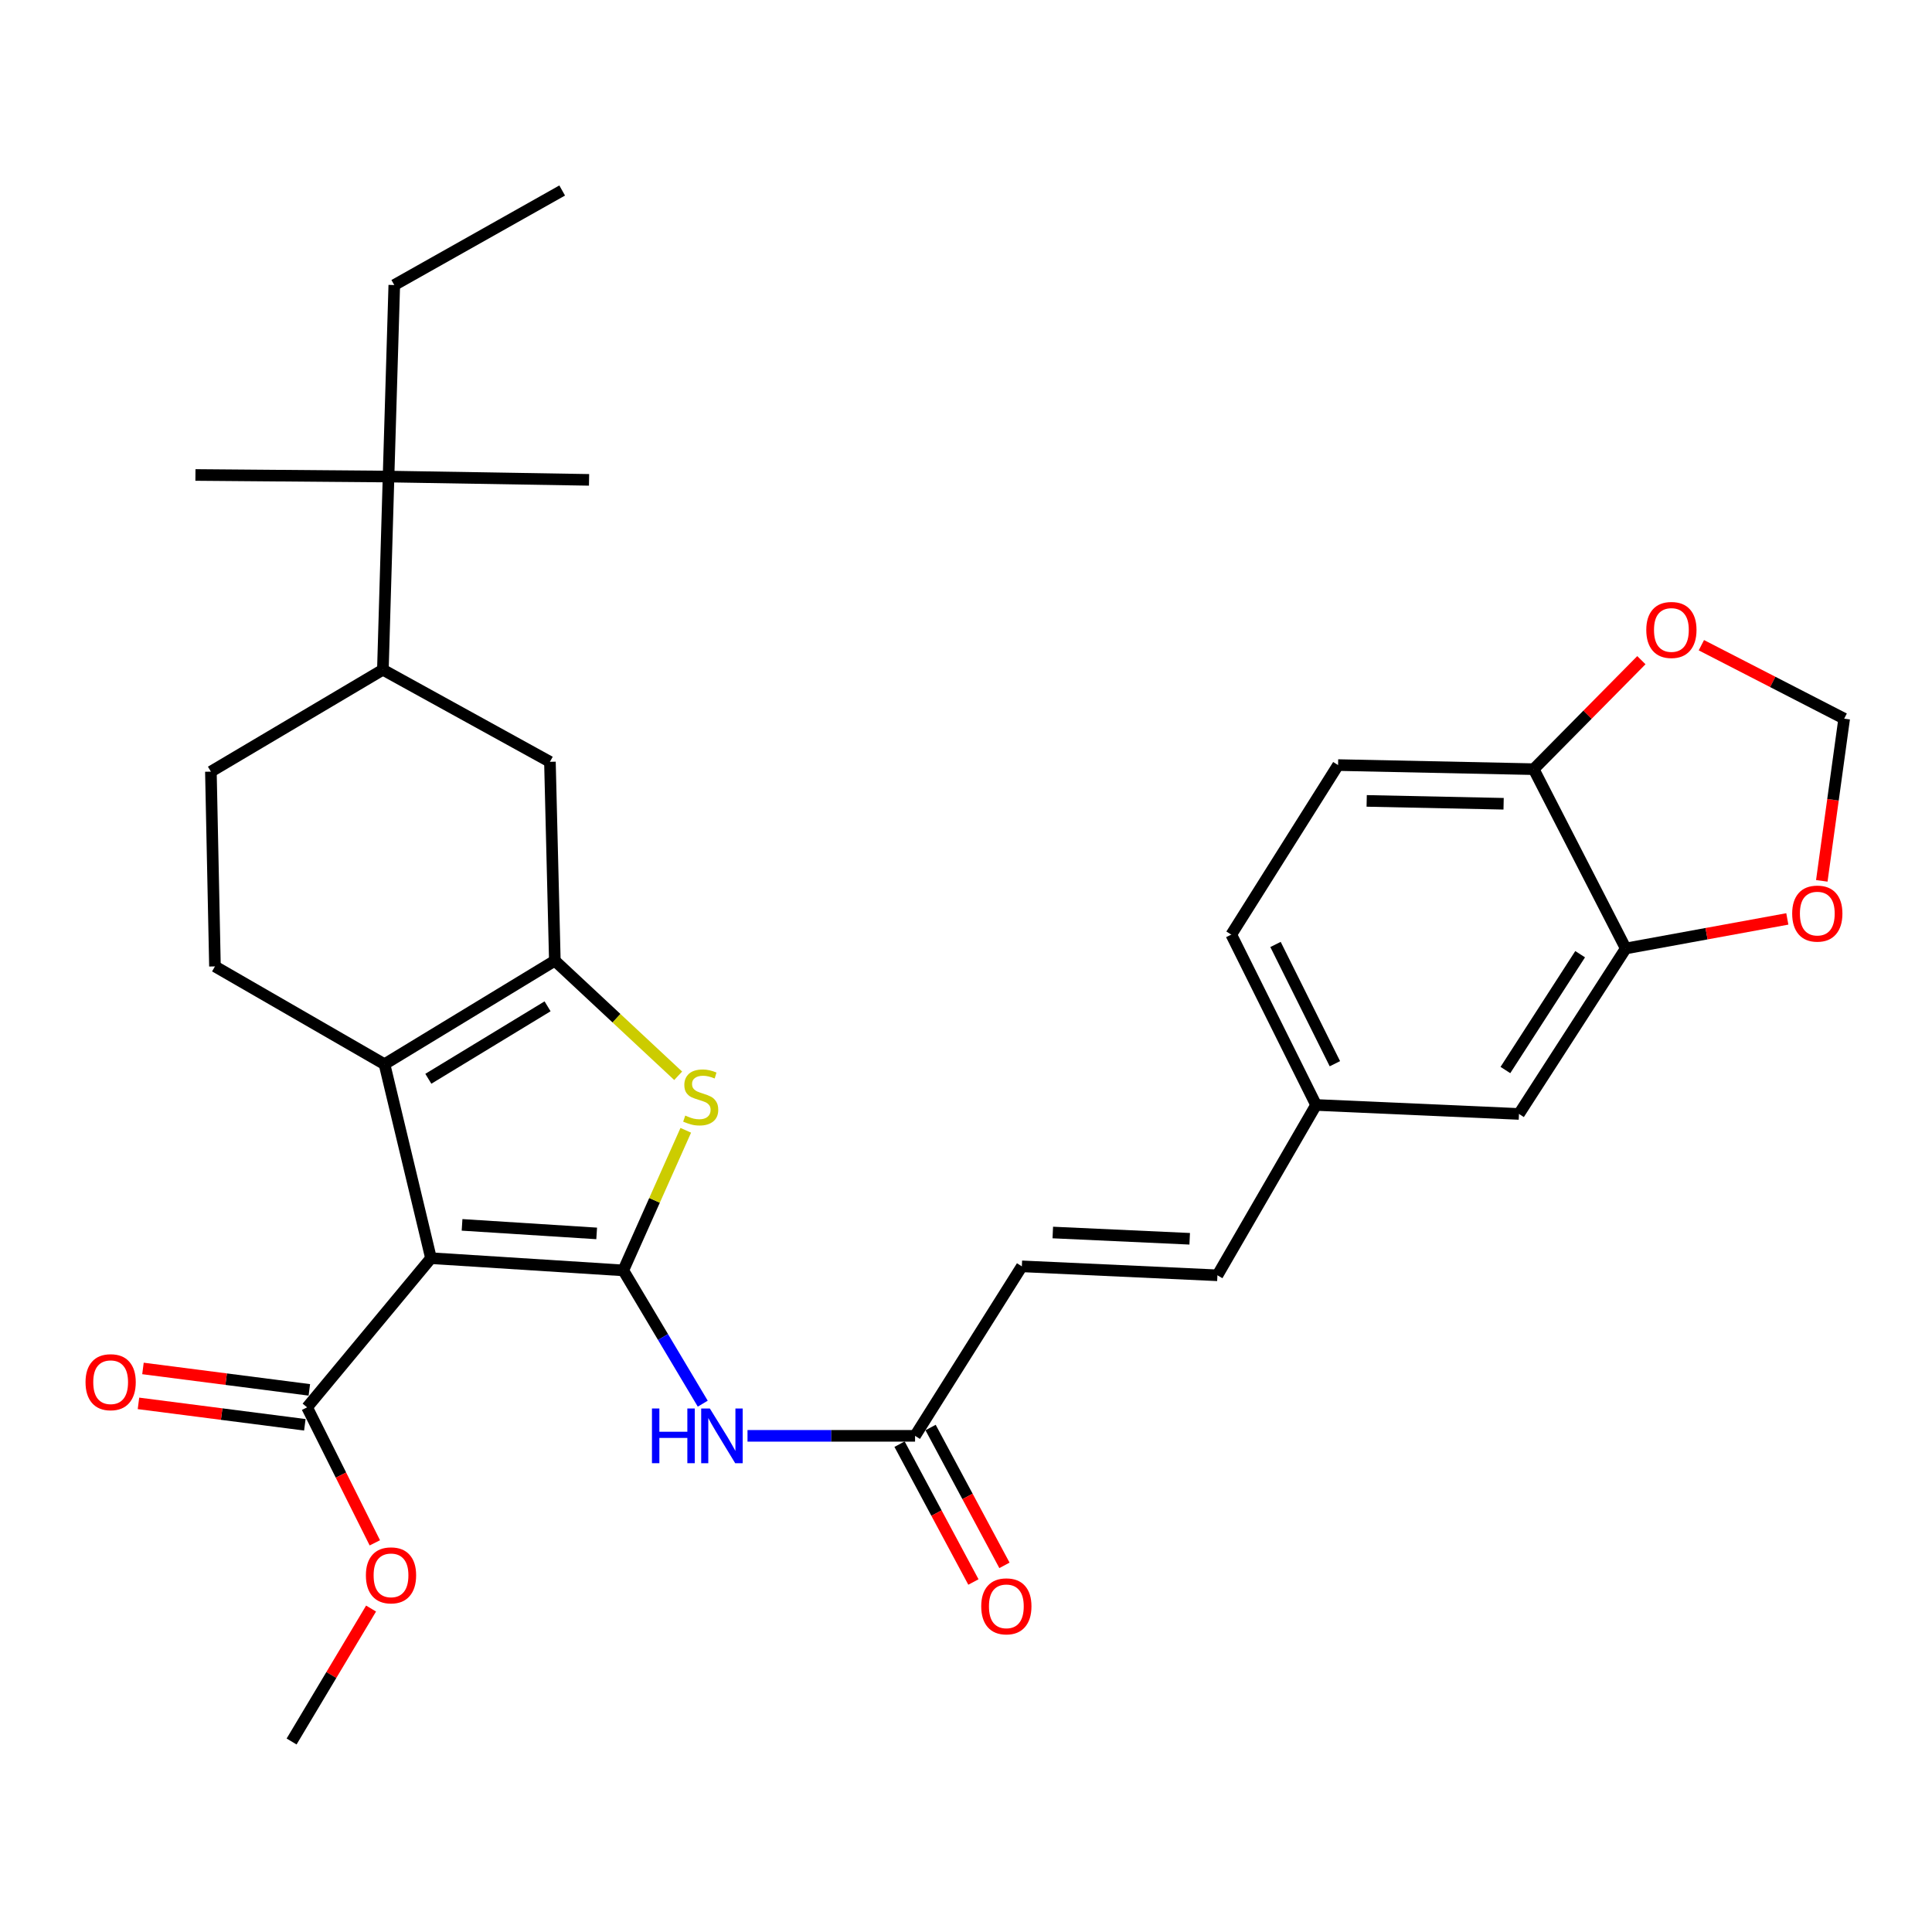 <?xml version='1.0' encoding='iso-8859-1'?>
<svg version='1.1' baseProfile='full'
              xmlns='http://www.w3.org/2000/svg'
                      xmlns:rdkit='http://www.rdkit.org/xml'
                      xmlns:xlink='http://www.w3.org/1999/xlink'
                  xml:space='preserve'
width='1000px' height='1000px' viewBox='0 0 1000 1000'>
<!-- END OF HEADER -->
<rect style='opacity:1.0;fill:#FFFFFF;stroke:none' width='1000' height='1000' x='0' y='0'> </rect>
<path class='bond-0' d='M 322.615,657.552 L 223.076,651.233' style='fill:none;fill-rule:evenodd;stroke:#000000;stroke-width:6px;stroke-linecap:butt;stroke-linejoin:miter;stroke-opacity:1' />
<path class='bond-0' d='M 308.839,638.414 L 239.161,633.991' style='fill:none;fill-rule:evenodd;stroke:#000000;stroke-width:6px;stroke-linecap:butt;stroke-linejoin:miter;stroke-opacity:1' />
<path class='bond-3' d='M 322.615,657.552 L 338.784,621.297' style='fill:none;fill-rule:evenodd;stroke:#000000;stroke-width:6px;stroke-linecap:butt;stroke-linejoin:miter;stroke-opacity:1' />
<path class='bond-3' d='M 338.784,621.297 L 354.952,585.043' style='fill:none;fill-rule:evenodd;stroke:#CCCC00;stroke-width:6px;stroke-linecap:butt;stroke-linejoin:miter;stroke-opacity:1' />
<path class='bond-4' d='M 322.615,657.552 L 343.179,692.044' style='fill:none;fill-rule:evenodd;stroke:#000000;stroke-width:6px;stroke-linecap:butt;stroke-linejoin:miter;stroke-opacity:1' />
<path class='bond-4' d='M 343.179,692.044 L 363.743,726.536' style='fill:none;fill-rule:evenodd;stroke:#0000FF;stroke-width:6px;stroke-linecap:butt;stroke-linejoin:miter;stroke-opacity:1' />
<path class='bond-2' d='M 223.076,651.233 L 199.016,550.833' style='fill:none;fill-rule:evenodd;stroke:#000000;stroke-width:6px;stroke-linecap:butt;stroke-linejoin:miter;stroke-opacity:1' />
<path class='bond-5' d='M 223.076,651.233 L 158.947,728.435' style='fill:none;fill-rule:evenodd;stroke:#000000;stroke-width:6px;stroke-linecap:butt;stroke-linejoin:miter;stroke-opacity:1' />
<path class='bond-1' d='M 287.184,497.256 L 319.103,527.039' style='fill:none;fill-rule:evenodd;stroke:#000000;stroke-width:6px;stroke-linecap:butt;stroke-linejoin:miter;stroke-opacity:1' />
<path class='bond-1' d='M 319.103,527.039 L 351.023,556.822' style='fill:none;fill-rule:evenodd;stroke:#CCCC00;stroke-width:6px;stroke-linecap:butt;stroke-linejoin:miter;stroke-opacity:1' />
<path class='bond-6' d='M 287.184,497.256 L 284.642,394.314' style='fill:none;fill-rule:evenodd;stroke:#000000;stroke-width:6px;stroke-linecap:butt;stroke-linejoin:miter;stroke-opacity:1' />
<path class='bond-31' d='M 287.184,497.256 L 199.016,550.833' style='fill:none;fill-rule:evenodd;stroke:#000000;stroke-width:6px;stroke-linecap:butt;stroke-linejoin:miter;stroke-opacity:1' />
<path class='bond-31' d='M 283.424,520.869 L 221.707,558.373' style='fill:none;fill-rule:evenodd;stroke:#000000;stroke-width:6px;stroke-linecap:butt;stroke-linejoin:miter;stroke-opacity:1' />
<path class='bond-8' d='M 199.016,550.833 L 111.263,500.213' style='fill:none;fill-rule:evenodd;stroke:#000000;stroke-width:6px;stroke-linecap:butt;stroke-linejoin:miter;stroke-opacity:1' />
<path class='bond-7' d='M 386.91,743.189 L 430.273,743.189' style='fill:none;fill-rule:evenodd;stroke:#0000FF;stroke-width:6px;stroke-linecap:butt;stroke-linejoin:miter;stroke-opacity:1' />
<path class='bond-7' d='M 430.273,743.189 L 473.636,743.189' style='fill:none;fill-rule:evenodd;stroke:#000000;stroke-width:6px;stroke-linecap:butt;stroke-linejoin:miter;stroke-opacity:1' />
<path class='bond-20' d='M 160.111,719.396 L 117.054,713.852' style='fill:none;fill-rule:evenodd;stroke:#000000;stroke-width:6px;stroke-linecap:butt;stroke-linejoin:miter;stroke-opacity:1' />
<path class='bond-20' d='M 117.054,713.852 L 73.998,708.307' style='fill:none;fill-rule:evenodd;stroke:#FF0000;stroke-width:6px;stroke-linecap:butt;stroke-linejoin:miter;stroke-opacity:1' />
<path class='bond-20' d='M 157.783,737.474 L 114.726,731.929' style='fill:none;fill-rule:evenodd;stroke:#000000;stroke-width:6px;stroke-linecap:butt;stroke-linejoin:miter;stroke-opacity:1' />
<path class='bond-20' d='M 114.726,731.929 L 71.67,726.385' style='fill:none;fill-rule:evenodd;stroke:#FF0000;stroke-width:6px;stroke-linecap:butt;stroke-linejoin:miter;stroke-opacity:1' />
<path class='bond-24' d='M 158.947,728.435 L 176.48,763.502' style='fill:none;fill-rule:evenodd;stroke:#000000;stroke-width:6px;stroke-linecap:butt;stroke-linejoin:miter;stroke-opacity:1' />
<path class='bond-24' d='M 176.48,763.502 L 194.014,798.569' style='fill:none;fill-rule:evenodd;stroke:#FF0000;stroke-width:6px;stroke-linecap:butt;stroke-linejoin:miter;stroke-opacity:1' />
<path class='bond-10' d='M 284.642,394.314 L 198.176,346.65' style='fill:none;fill-rule:evenodd;stroke:#000000;stroke-width:6px;stroke-linecap:butt;stroke-linejoin:miter;stroke-opacity:1' />
<path class='bond-11' d='M 473.636,743.189 L 528.905,655.456' style='fill:none;fill-rule:evenodd;stroke:#000000;stroke-width:6px;stroke-linecap:butt;stroke-linejoin:miter;stroke-opacity:1' />
<path class='bond-21' d='M 465.603,747.493 L 484.721,783.167' style='fill:none;fill-rule:evenodd;stroke:#000000;stroke-width:6px;stroke-linecap:butt;stroke-linejoin:miter;stroke-opacity:1' />
<path class='bond-21' d='M 484.721,783.167 L 503.838,818.841' style='fill:none;fill-rule:evenodd;stroke:#FF0000;stroke-width:6px;stroke-linecap:butt;stroke-linejoin:miter;stroke-opacity:1' />
<path class='bond-21' d='M 481.669,738.884 L 500.786,774.558' style='fill:none;fill-rule:evenodd;stroke:#000000;stroke-width:6px;stroke-linecap:butt;stroke-linejoin:miter;stroke-opacity:1' />
<path class='bond-21' d='M 500.786,774.558 L 519.903,810.231' style='fill:none;fill-rule:evenodd;stroke:#FF0000;stroke-width:6px;stroke-linecap:butt;stroke-linejoin:miter;stroke-opacity:1' />
<path class='bond-18' d='M 111.263,500.213 L 109.157,399.397' style='fill:none;fill-rule:evenodd;stroke:#000000;stroke-width:6px;stroke-linecap:butt;stroke-linejoin:miter;stroke-opacity:1' />
<path class='bond-9' d='M 841.487,490.927 L 786.219,576.574' style='fill:none;fill-rule:evenodd;stroke:#000000;stroke-width:6px;stroke-linecap:butt;stroke-linejoin:miter;stroke-opacity:1' />
<path class='bond-9' d='M 817.882,493.891 L 779.194,553.844' style='fill:none;fill-rule:evenodd;stroke:#000000;stroke-width:6px;stroke-linecap:butt;stroke-linejoin:miter;stroke-opacity:1' />
<path class='bond-13' d='M 841.487,490.927 L 883.3,483.279' style='fill:none;fill-rule:evenodd;stroke:#000000;stroke-width:6px;stroke-linecap:butt;stroke-linejoin:miter;stroke-opacity:1' />
<path class='bond-13' d='M 883.3,483.279 L 925.112,475.63' style='fill:none;fill-rule:evenodd;stroke:#FF0000;stroke-width:6px;stroke-linecap:butt;stroke-linejoin:miter;stroke-opacity:1' />
<path class='bond-33' d='M 841.487,490.927 L 793.834,398.121' style='fill:none;fill-rule:evenodd;stroke:#000000;stroke-width:6px;stroke-linecap:butt;stroke-linejoin:miter;stroke-opacity:1' />
<path class='bond-15' d='M 198.176,346.65 L 201.112,246.665' style='fill:none;fill-rule:evenodd;stroke:#000000;stroke-width:6px;stroke-linecap:butt;stroke-linejoin:miter;stroke-opacity:1' />
<path class='bond-32' d='M 198.176,346.65 L 109.157,399.397' style='fill:none;fill-rule:evenodd;stroke:#000000;stroke-width:6px;stroke-linecap:butt;stroke-linejoin:miter;stroke-opacity:1' />
<path class='bond-14' d='M 528.905,655.456 L 630.135,660.094' style='fill:none;fill-rule:evenodd;stroke:#000000;stroke-width:6px;stroke-linecap:butt;stroke-linejoin:miter;stroke-opacity:1' />
<path class='bond-14' d='M 544.923,637.944 L 615.785,641.19' style='fill:none;fill-rule:evenodd;stroke:#000000;stroke-width:6px;stroke-linecap:butt;stroke-linejoin:miter;stroke-opacity:1' />
<path class='bond-12' d='M 793.834,398.121 L 692.583,396.005' style='fill:none;fill-rule:evenodd;stroke:#000000;stroke-width:6px;stroke-linecap:butt;stroke-linejoin:miter;stroke-opacity:1' />
<path class='bond-12' d='M 778.265,416.027 L 707.39,414.545' style='fill:none;fill-rule:evenodd;stroke:#000000;stroke-width:6px;stroke-linecap:butt;stroke-linejoin:miter;stroke-opacity:1' />
<path class='bond-16' d='M 793.834,398.121 L 821.705,369.913' style='fill:none;fill-rule:evenodd;stroke:#000000;stroke-width:6px;stroke-linecap:butt;stroke-linejoin:miter;stroke-opacity:1' />
<path class='bond-16' d='M 821.705,369.913 L 849.576,341.706' style='fill:none;fill-rule:evenodd;stroke:#FF0000;stroke-width:6px;stroke-linecap:butt;stroke-linejoin:miter;stroke-opacity:1' />
<path class='bond-17' d='M 942.96,455.927 L 948.753,413.951' style='fill:none;fill-rule:evenodd;stroke:#FF0000;stroke-width:6px;stroke-linecap:butt;stroke-linejoin:miter;stroke-opacity:1' />
<path class='bond-17' d='M 948.753,413.951 L 954.545,371.976' style='fill:none;fill-rule:evenodd;stroke:#000000;stroke-width:6px;stroke-linecap:butt;stroke-linejoin:miter;stroke-opacity:1' />
<path class='bond-22' d='M 630.135,660.094 L 681.201,571.926' style='fill:none;fill-rule:evenodd;stroke:#000000;stroke-width:6px;stroke-linecap:butt;stroke-linejoin:miter;stroke-opacity:1' />
<path class='bond-26' d='M 201.112,246.665 L 204.079,147.54' style='fill:none;fill-rule:evenodd;stroke:#000000;stroke-width:6px;stroke-linecap:butt;stroke-linejoin:miter;stroke-opacity:1' />
<path class='bond-27' d='M 201.112,246.665 L 304.895,248.376' style='fill:none;fill-rule:evenodd;stroke:#000000;stroke-width:6px;stroke-linecap:butt;stroke-linejoin:miter;stroke-opacity:1' />
<path class='bond-28' d='M 201.112,246.665 L 101.157,245.845' style='fill:none;fill-rule:evenodd;stroke:#000000;stroke-width:6px;stroke-linecap:butt;stroke-linejoin:miter;stroke-opacity:1' />
<path class='bond-34' d='M 880.626,333.961 L 917.586,352.968' style='fill:none;fill-rule:evenodd;stroke:#FF0000;stroke-width:6px;stroke-linecap:butt;stroke-linejoin:miter;stroke-opacity:1' />
<path class='bond-34' d='M 917.586,352.968 L 954.545,371.976' style='fill:none;fill-rule:evenodd;stroke:#000000;stroke-width:6px;stroke-linecap:butt;stroke-linejoin:miter;stroke-opacity:1' />
<path class='bond-19' d='M 786.219,576.574 L 681.201,571.926' style='fill:none;fill-rule:evenodd;stroke:#000000;stroke-width:6px;stroke-linecap:butt;stroke-linejoin:miter;stroke-opacity:1' />
<path class='bond-25' d='M 681.201,571.926 L 637.305,483.748' style='fill:none;fill-rule:evenodd;stroke:#000000;stroke-width:6px;stroke-linecap:butt;stroke-linejoin:miter;stroke-opacity:1' />
<path class='bond-25' d='M 690.934,550.576 L 660.206,488.851' style='fill:none;fill-rule:evenodd;stroke:#000000;stroke-width:6px;stroke-linecap:butt;stroke-linejoin:miter;stroke-opacity:1' />
<path class='bond-23' d='M 692.583,396.005 L 637.305,483.748' style='fill:none;fill-rule:evenodd;stroke:#000000;stroke-width:6px;stroke-linecap:butt;stroke-linejoin:miter;stroke-opacity:1' />
<path class='bond-29' d='M 192.065,832.584 L 171.496,866.992' style='fill:none;fill-rule:evenodd;stroke:#FF0000;stroke-width:6px;stroke-linecap:butt;stroke-linejoin:miter;stroke-opacity:1' />
<path class='bond-29' d='M 171.496,866.992 L 150.927,901.399' style='fill:none;fill-rule:evenodd;stroke:#000000;stroke-width:6px;stroke-linecap:butt;stroke-linejoin:miter;stroke-opacity:1' />
<path class='bond-30' d='M 204.079,147.54 L 290.981,98.601' style='fill:none;fill-rule:evenodd;stroke:#000000;stroke-width:6px;stroke-linecap:butt;stroke-linejoin:miter;stroke-opacity:1' />
<path  class='atom-4' d='M 354.684 577.423
Q 355.004 577.543, 356.324 578.103
Q 357.644 578.663, 359.084 579.023
Q 360.564 579.343, 362.004 579.343
Q 364.684 579.343, 366.244 578.063
Q 367.804 576.743, 367.804 574.463
Q 367.804 572.903, 367.004 571.943
Q 366.244 570.983, 365.044 570.463
Q 363.844 569.943, 361.844 569.343
Q 359.324 568.583, 357.804 567.863
Q 356.324 567.143, 355.244 565.623
Q 354.204 564.103, 354.204 561.543
Q 354.204 557.983, 356.604 555.783
Q 359.044 553.583, 363.844 553.583
Q 367.124 553.583, 370.844 555.143
L 369.924 558.223
Q 366.524 556.823, 363.964 556.823
Q 361.204 556.823, 359.684 557.983
Q 358.164 559.103, 358.204 561.063
Q 358.204 562.583, 358.964 563.503
Q 359.764 564.423, 360.884 564.943
Q 362.044 565.463, 363.964 566.063
Q 366.524 566.863, 368.044 567.663
Q 369.564 568.463, 370.644 570.103
Q 371.764 571.703, 371.764 574.463
Q 371.764 578.383, 369.124 580.503
Q 366.524 582.583, 362.164 582.583
Q 359.644 582.583, 357.724 582.023
Q 355.844 581.503, 353.604 580.583
L 354.684 577.423
' fill='#CCCC00'/>
<path  class='atom-5' d='M 337.451 729.029
L 341.291 729.029
L 341.291 741.069
L 355.771 741.069
L 355.771 729.029
L 359.611 729.029
L 359.611 757.349
L 355.771 757.349
L 355.771 744.269
L 341.291 744.269
L 341.291 757.349
L 337.451 757.349
L 337.451 729.029
' fill='#0000FF'/>
<path  class='atom-5' d='M 367.411 729.029
L 376.691 744.029
Q 377.611 745.509, 379.091 748.189
Q 380.571 750.869, 380.651 751.029
L 380.651 729.029
L 384.411 729.029
L 384.411 757.349
L 380.531 757.349
L 370.571 740.949
Q 369.411 739.029, 368.171 736.829
Q 366.971 734.629, 366.611 733.949
L 366.611 757.349
L 362.931 757.349
L 362.931 729.029
L 367.411 729.029
' fill='#0000FF'/>
<path  class='atom-14' d='M 927.632 472.871
Q 927.632 466.071, 930.992 462.271
Q 934.352 458.471, 940.632 458.471
Q 946.912 458.471, 950.272 462.271
Q 953.632 466.071, 953.632 472.871
Q 953.632 479.751, 950.232 483.671
Q 946.832 487.551, 940.632 487.551
Q 934.392 487.551, 930.992 483.671
Q 927.632 479.791, 927.632 472.871
M 940.632 484.351
Q 944.952 484.351, 947.272 481.471
Q 949.632 478.551, 949.632 472.871
Q 949.632 467.311, 947.272 464.511
Q 944.952 461.671, 940.632 461.671
Q 936.312 461.671, 933.952 464.471
Q 931.632 467.271, 931.632 472.871
Q 931.632 478.591, 933.952 481.471
Q 936.312 484.351, 940.632 484.351
' fill='#FF0000'/>
<path  class='atom-17' d='M 852.112 326.063
Q 852.112 319.263, 855.472 315.463
Q 858.832 311.663, 865.112 311.663
Q 871.392 311.663, 874.752 315.463
Q 878.112 319.263, 878.112 326.063
Q 878.112 332.943, 874.712 336.863
Q 871.312 340.743, 865.112 340.743
Q 858.872 340.743, 855.472 336.863
Q 852.112 332.983, 852.112 326.063
M 865.112 337.543
Q 869.432 337.543, 871.752 334.663
Q 874.112 331.743, 874.112 326.063
Q 874.112 320.503, 871.752 317.703
Q 869.432 314.863, 865.112 314.863
Q 860.792 314.863, 858.432 317.663
Q 856.112 320.463, 856.112 326.063
Q 856.112 331.783, 858.432 334.663
Q 860.792 337.543, 865.112 337.543
' fill='#FF0000'/>
<path  class='atom-21' d='M 44.271 715.422
Q 44.271 708.622, 47.631 704.822
Q 50.991 701.022, 57.271 701.022
Q 63.551 701.022, 66.911 704.822
Q 70.271 708.622, 70.271 715.422
Q 70.271 722.302, 66.871 726.222
Q 63.471 730.102, 57.271 730.102
Q 51.031 730.102, 47.631 726.222
Q 44.271 722.342, 44.271 715.422
M 57.271 726.902
Q 61.591 726.902, 63.911 724.022
Q 66.271 721.102, 66.271 715.422
Q 66.271 709.862, 63.911 707.062
Q 61.591 704.222, 57.271 704.222
Q 52.951 704.222, 50.591 707.022
Q 48.271 709.822, 48.271 715.422
Q 48.271 721.142, 50.591 724.022
Q 52.951 726.902, 57.271 726.902
' fill='#FF0000'/>
<path  class='atom-22' d='M 507.885 831.437
Q 507.885 824.637, 511.245 820.837
Q 514.605 817.037, 520.885 817.037
Q 527.165 817.037, 530.525 820.837
Q 533.885 824.637, 533.885 831.437
Q 533.885 838.317, 530.485 842.237
Q 527.085 846.117, 520.885 846.117
Q 514.645 846.117, 511.245 842.237
Q 507.885 838.357, 507.885 831.437
M 520.885 842.917
Q 525.205 842.917, 527.525 840.037
Q 529.885 837.117, 529.885 831.437
Q 529.885 825.877, 527.525 823.077
Q 525.205 820.237, 520.885 820.237
Q 516.565 820.237, 514.205 823.037
Q 511.885 825.837, 511.885 831.437
Q 511.885 837.157, 514.205 840.037
Q 516.565 842.917, 520.885 842.917
' fill='#FF0000'/>
<path  class='atom-25' d='M 189.388 815.397
Q 189.388 808.597, 192.748 804.797
Q 196.108 800.997, 202.388 800.997
Q 208.668 800.997, 212.028 804.797
Q 215.388 808.597, 215.388 815.397
Q 215.388 822.277, 211.988 826.197
Q 208.588 830.077, 202.388 830.077
Q 196.148 830.077, 192.748 826.197
Q 189.388 822.317, 189.388 815.397
M 202.388 826.877
Q 206.708 826.877, 209.028 823.997
Q 211.388 821.077, 211.388 815.397
Q 211.388 809.837, 209.028 807.037
Q 206.708 804.197, 202.388 804.197
Q 198.068 804.197, 195.708 806.997
Q 193.388 809.797, 193.388 815.397
Q 193.388 821.117, 195.708 823.997
Q 198.068 826.877, 202.388 826.877
' fill='#FF0000'/>
</svg>
